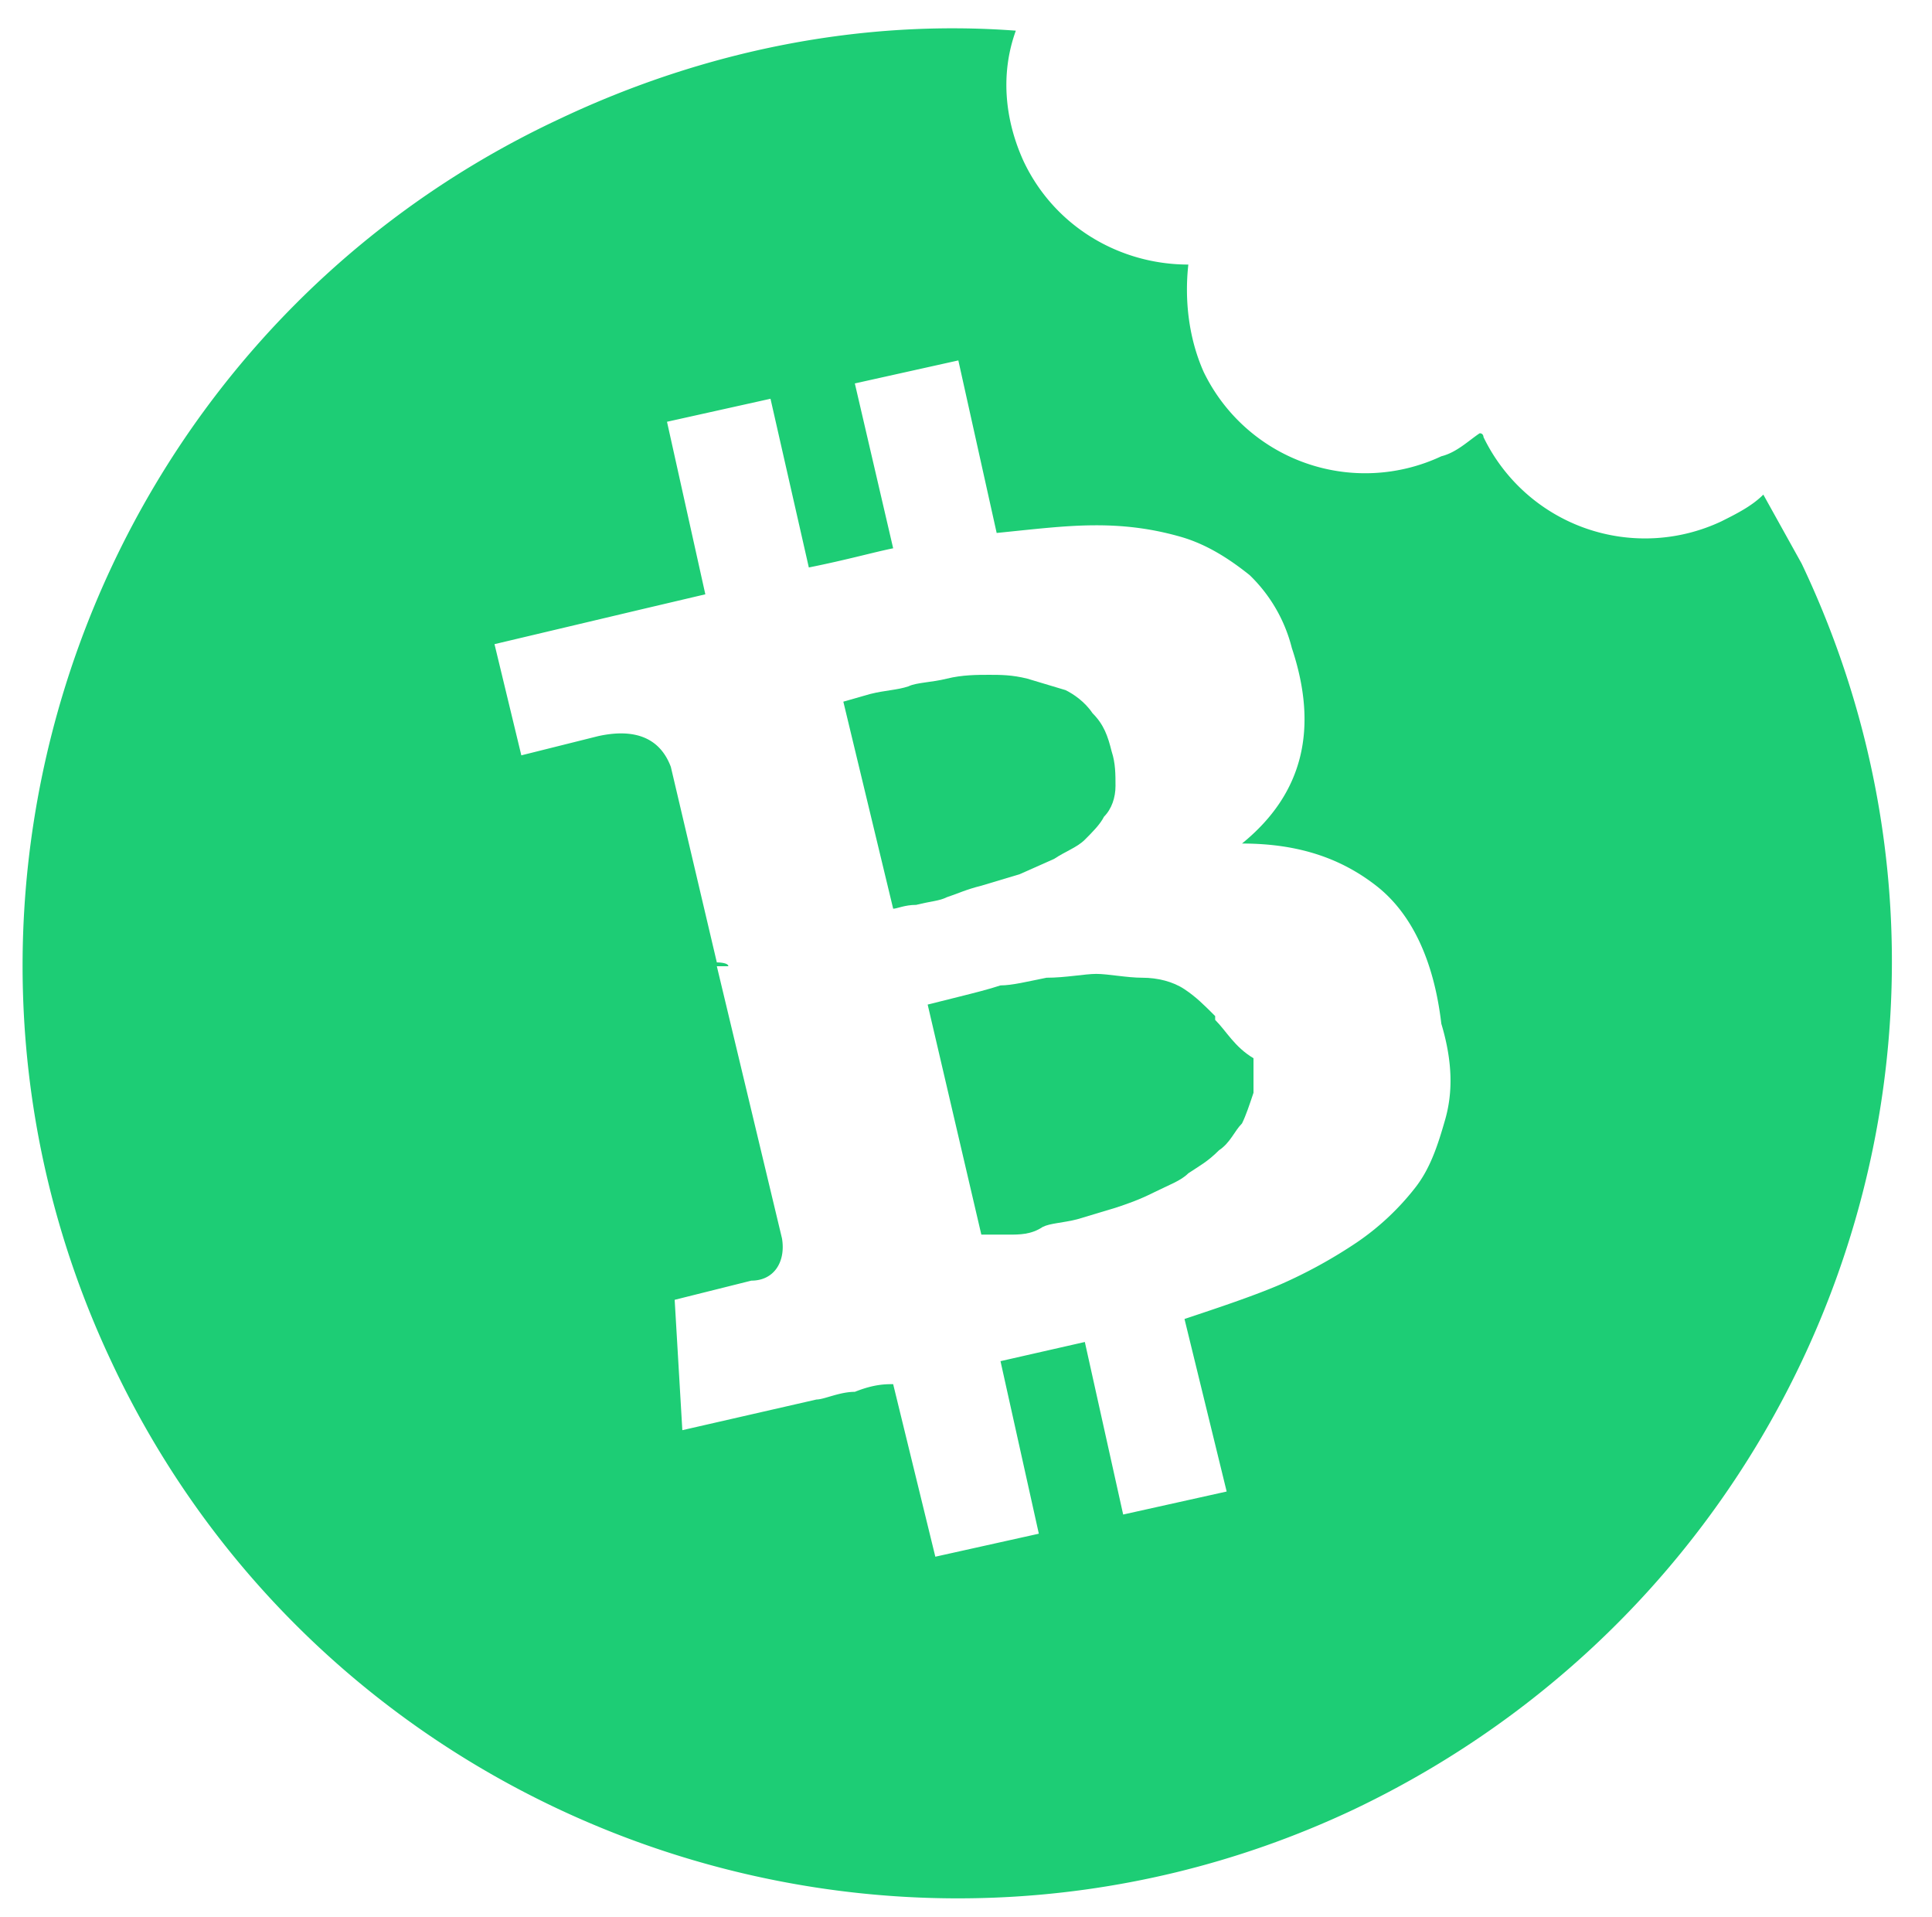 <svg xmlns="http://www.w3.org/2000/svg" viewBox="0 0 50.4 50" fill="#1dcd75" xmlns:v="https://vecta.io/nano"><path d="M47 14.7l-1-1.8c-.3.3-.7.5-1.1.7a4.68 4.68 0 0 1-6.2-2.2s0-.1-.1-.1c-.3.2-.6.5-1 .6a4.68 4.68 0 0 1-6.2-2.2c-.4-.9-.5-1.9-.4-2.8-1.8 0-3.5-1-4.3-2.7-.5-1.1-.6-2.3-.2-3.4-4-.3-8.1.5-11.9 2.3C2.4 8.8-2.8 23.4 2.9 35.5c5.7 12.2 20.3 17.4 32.4 11.7C47.5 41.4 52.8 26.9 47 14.7zm-9.3 14.5c-.2.7-.4 1.3-.8 1.8a6.73 6.73 0 0 1-1.5 1.4 12.81 12.81 0 0 1-2 1.1c-.7.3-1.6.6-2.5.9l1.1 4.5-2.7.6-1-4.5-2.2.5 1 4.5-2.7.6-1.1-4.5c-.2 0-.5 0-1 .2-.4 0-.8.2-1 .2l-3.5.8-.2-3.4 2-.5c.6 0 .9-.5.8-1.1l-1.7-7.1h.3c0-.1-.3-.1-.3-.1L17.5 20c-.3-.8-1-1-1.9-.8l-2 .5-.7-2.9 3.8-.9 1.7-.4-1-4.5 2.7-.6 1 4.4c1-.2 1.7-.4 2.2-.5l-1-4.3 2.7-.6 1 4.5c1-.1 1.8-.2 2.6-.2s1.5.1 2.2.3 1.3.6 1.8 1a3.99 3.99 0 0 1 1.1 1.9c.7 2.1.3 3.8-1.3 5.1 1.5 0 2.6.4 3.5 1.1s1.5 1.9 1.7 3.6c.3 1 .3 1.8.1 2.5h0z"/><path d="M25.6 23.1l1-.3.9-.4c.3-.2.6-.3.8-.5s.4-.4.5-.6c.2-.2.3-.5.3-.8s0-.6-.1-.9c-.1-.4-.2-.7-.5-1-.2-.3-.5-.5-.7-.6l-1-.3c-.4-.1-.7-.1-1-.1s-.7 0-1.1.1-.8.1-1 .2c-.3.1-.6.1-1 .2l-.7.2 1.3 5.4c.1 0 .3-.1.6-.1.4-.1.6-.1.8-.2.3-.1.5-.2.9-.3zm6.1 3.4c-.3-.3-.5-.5-.8-.7s-.7-.3-1.1-.3-.9-.1-1.2-.1-.8.1-1.3.1c-.5.1-.9.2-1.2.2-.3.1-.7.2-1.1.3l-.8.2 1.4 6h.7c.3 0 .6 0 .9-.2.2-.1.5-.1.9-.2l1-.3c.3-.1.6-.2 1-.4s.7-.3.9-.5c.3-.2.5-.3.8-.6.3-.2.4-.5.6-.7.1-.2.2-.5.3-.8v-.9c-.5-.3-.7-.7-1-1h0z"/></svg>